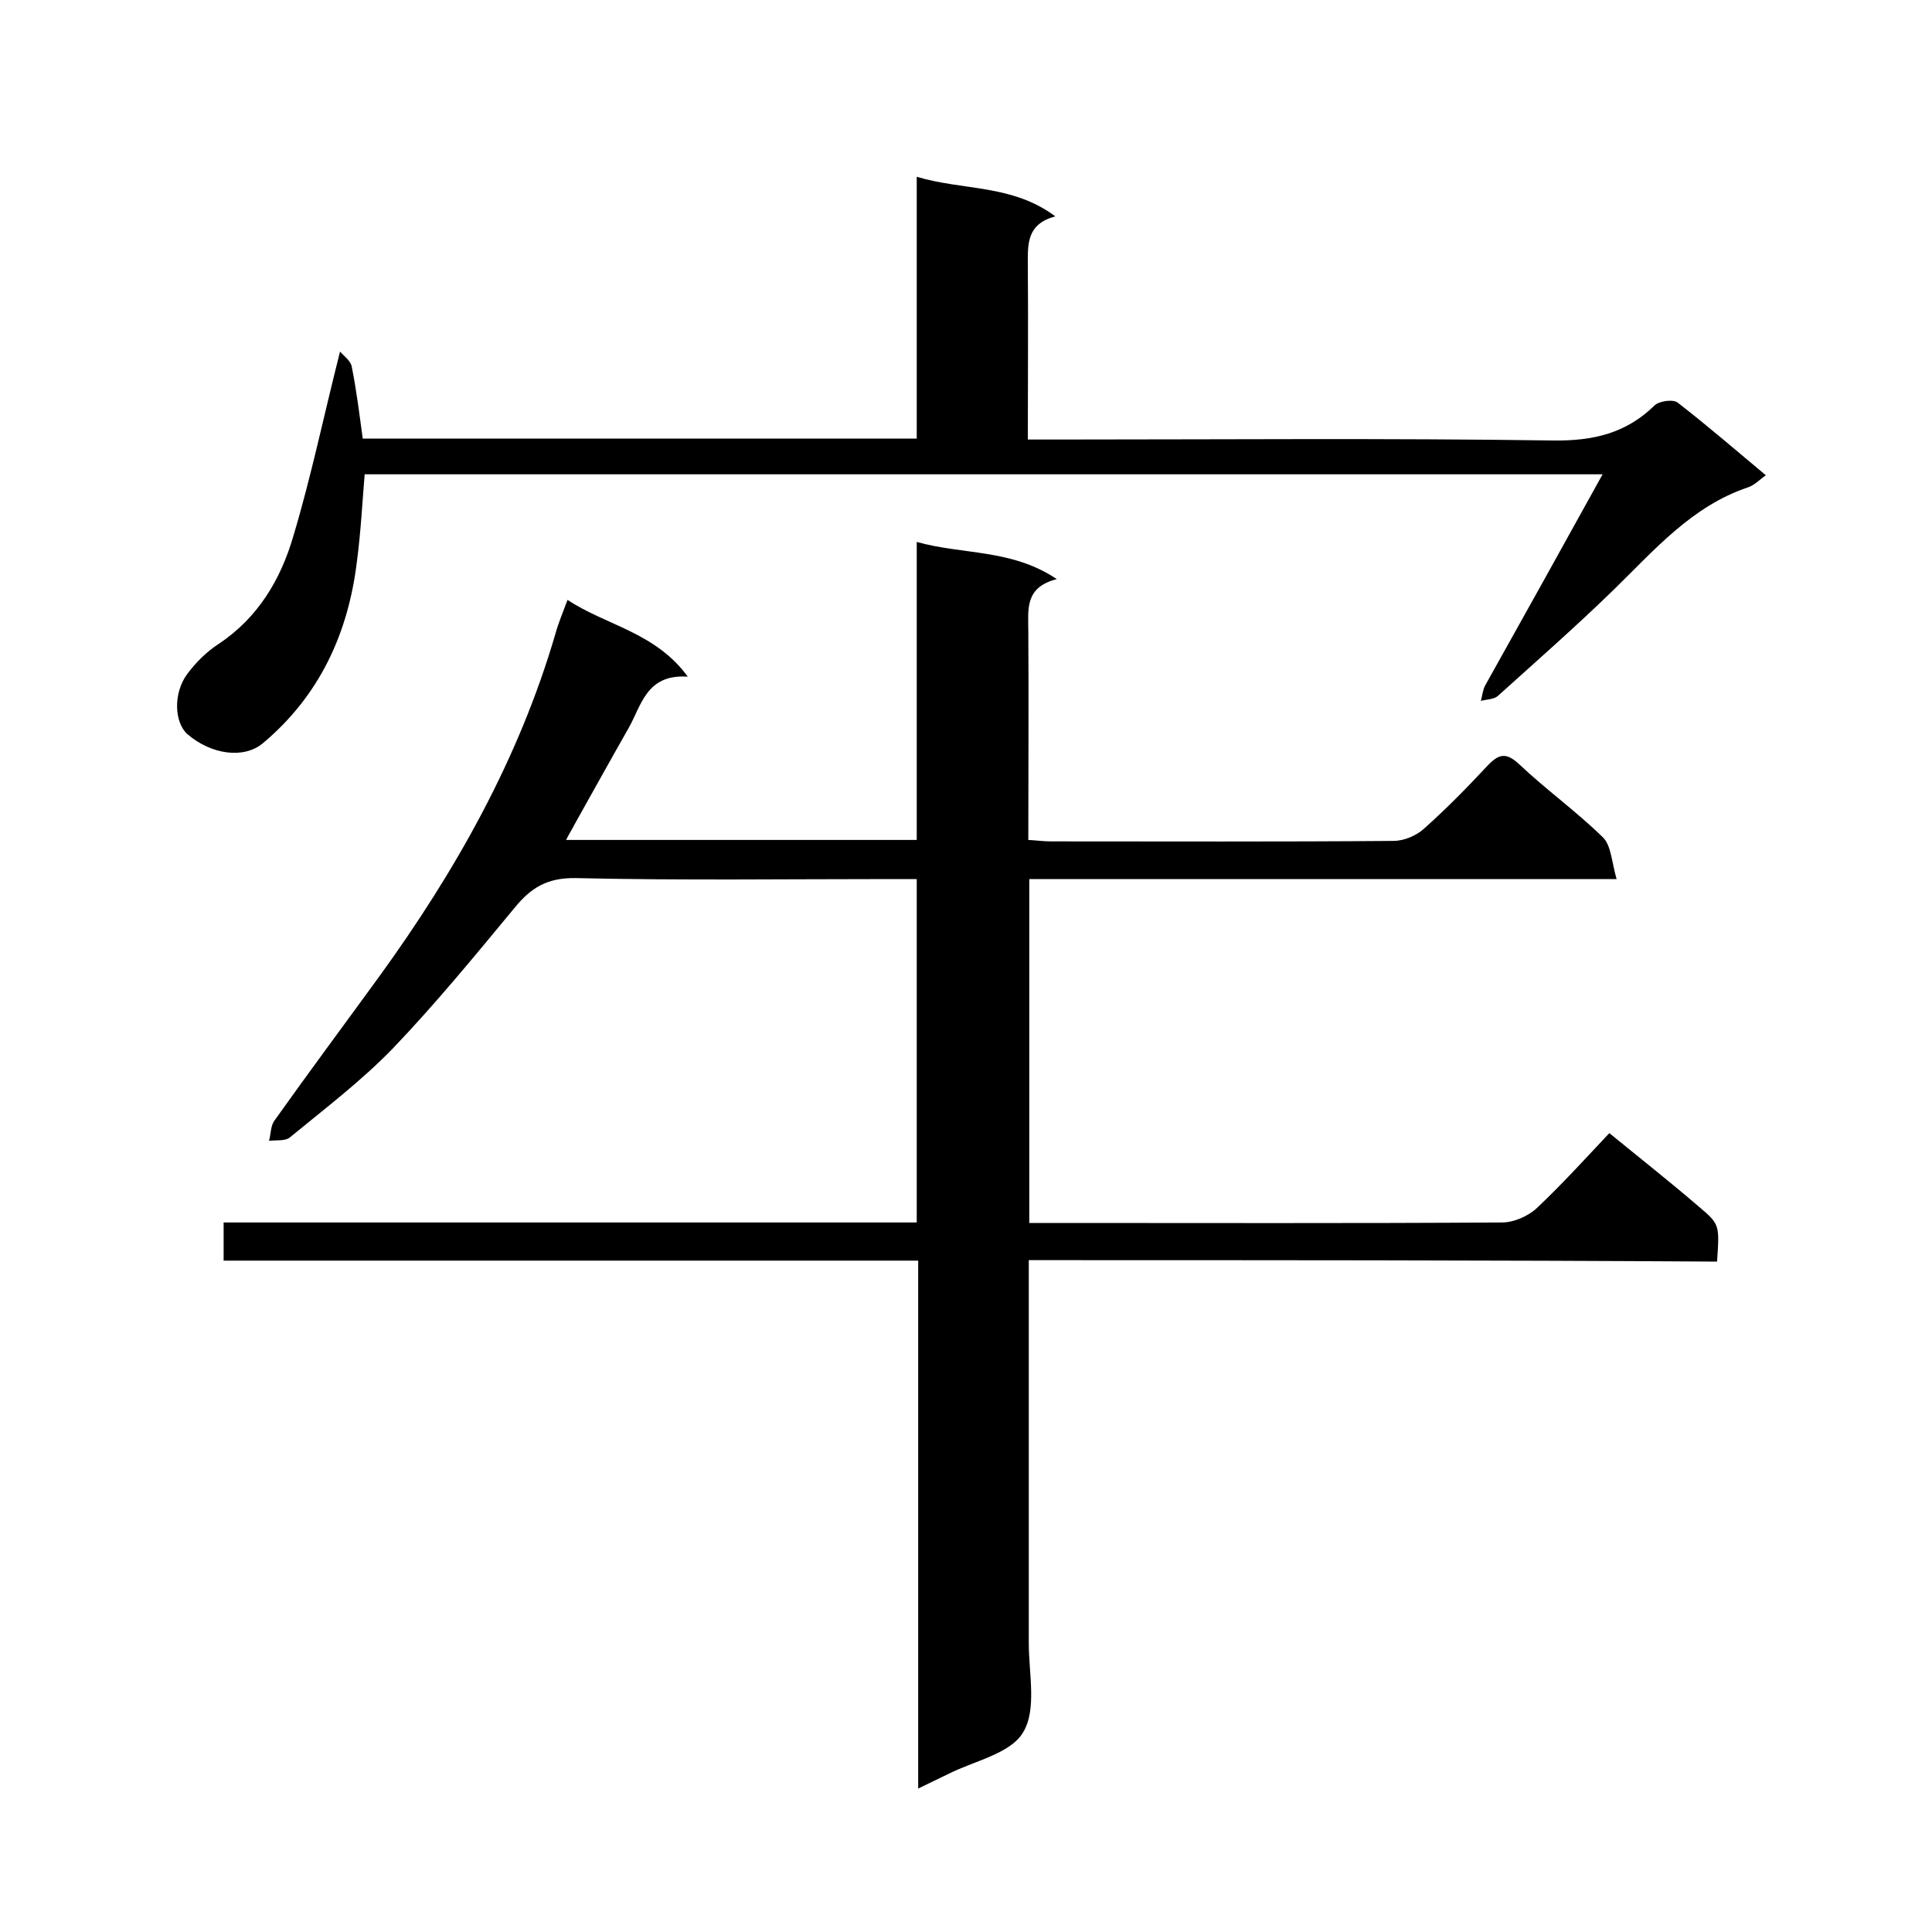 <svg enable-background="new 0 0 400 400" viewBox="0 0 400 400" xmlns="http://www.w3.org/2000/svg"><path d="m213 260.9v79.3c0 6.3 1.7 13.8-1.2 18.5-2.6 4.4-10.2 5.9-15.5 8.6-1.9.9-3.7 1.8-6.2 3 0-36.7 0-72.8 0-109.3-48.2 0-95.9 0-143.8 0 0-2.8 0-5.1 0-7.9h143.5c0-23.8 0-47.1 0-71.1-1.6 0-3.4 0-5.1 0-21.8 0-43.7.3-65.5-.2-5.9-.1-9.3 2-12.7 6.2-8.2 9.9-16.3 19.8-25.2 29.1-6.5 6.7-14 12.4-21.3 18.4-1 .8-2.8.5-4.3.7.4-1.4.3-3.2 1.2-4.3 7.1-10 14.4-19.8 21.6-29.7 15.8-21.8 28.9-45 36.5-71 .6-2.2 1.5-4.3 2.5-7 8 5.3 18.2 6.7 24.9 15.9-8.7-.6-9.6 6.1-12.4 10.9-3.7 6.5-7.3 13-11 19.6-.5 1-1.1 1.9-1.8 3.3h72.6c0-20.4 0-40.8 0-61.7 9.6 2.7 19.6 1.4 29 7.7-6.7 1.7-5.9 6.3-5.9 10.8.1 14.3 0 28.6 0 43.2 1.8.1 3.2.3 4.6.3 23.7 0 47.3.1 71-.1 2.2 0 4.8-1.1 6.4-2.6 4.6-4.1 8.9-8.5 13.1-13 2.3-2.4 3.8-2.8 6.5-.3 5.6 5.3 11.9 9.8 17.4 15.2 1.7 1.7 1.8 5.2 2.8 8.6-41.2 0-81.2 0-121.6 0v71.2h4.9c31 0 62 .1 93-.1 2.4 0 5.4-1.3 7.2-3 5.2-4.9 10-10.2 15-15.5 6.6 5.4 12.7 10.2 18.5 15.2 4.4 3.7 4.3 3.8 3.8 11.4-47.1-.3-94.5-.3-142.5-.3z"/><path d="m331.8 98.2c-86.1 0-171.1 0-256.3 0-.5 6-.8 12-1.6 18-1.8 15-7.8 27.9-19.5 37.7-4 3.3-10.7 2.3-15.6-1.9-2.7-2.4-3-8.5 0-12.5 1.8-2.4 4-4.6 6.5-6.2 8.1-5.4 12.8-13.3 15.4-22.2 3.7-12.3 6.3-24.9 9.7-38.3.7.8 2.1 1.8 2.4 3 1 4.9 1.6 9.9 2.3 15h114.7c0-17.9 0-35.7 0-54.2 9.7 2.9 19.7 1.5 28.7 8.2-6.1 1.6-5.7 6-5.7 10.3.1 11.8 0 23.6 0 35.9h5.8c34.3 0 68.7-.3 103 .2 8.3.1 15.1-1.5 21-7.3 1-.9 3.9-1.3 4.8-.5 6.2 4.8 12.2 10 18.2 15-1.3.9-2.4 2.1-3.7 2.5-11.6 3.9-19.3 12.9-27.7 21.1-7.8 7.6-16 14.8-24.1 22.1-.8.7-2.3.7-3.5 1 .3-1.1.4-2.3.9-3.2 8-14.3 15.9-28.5 24.3-43.7z"/></svg>
